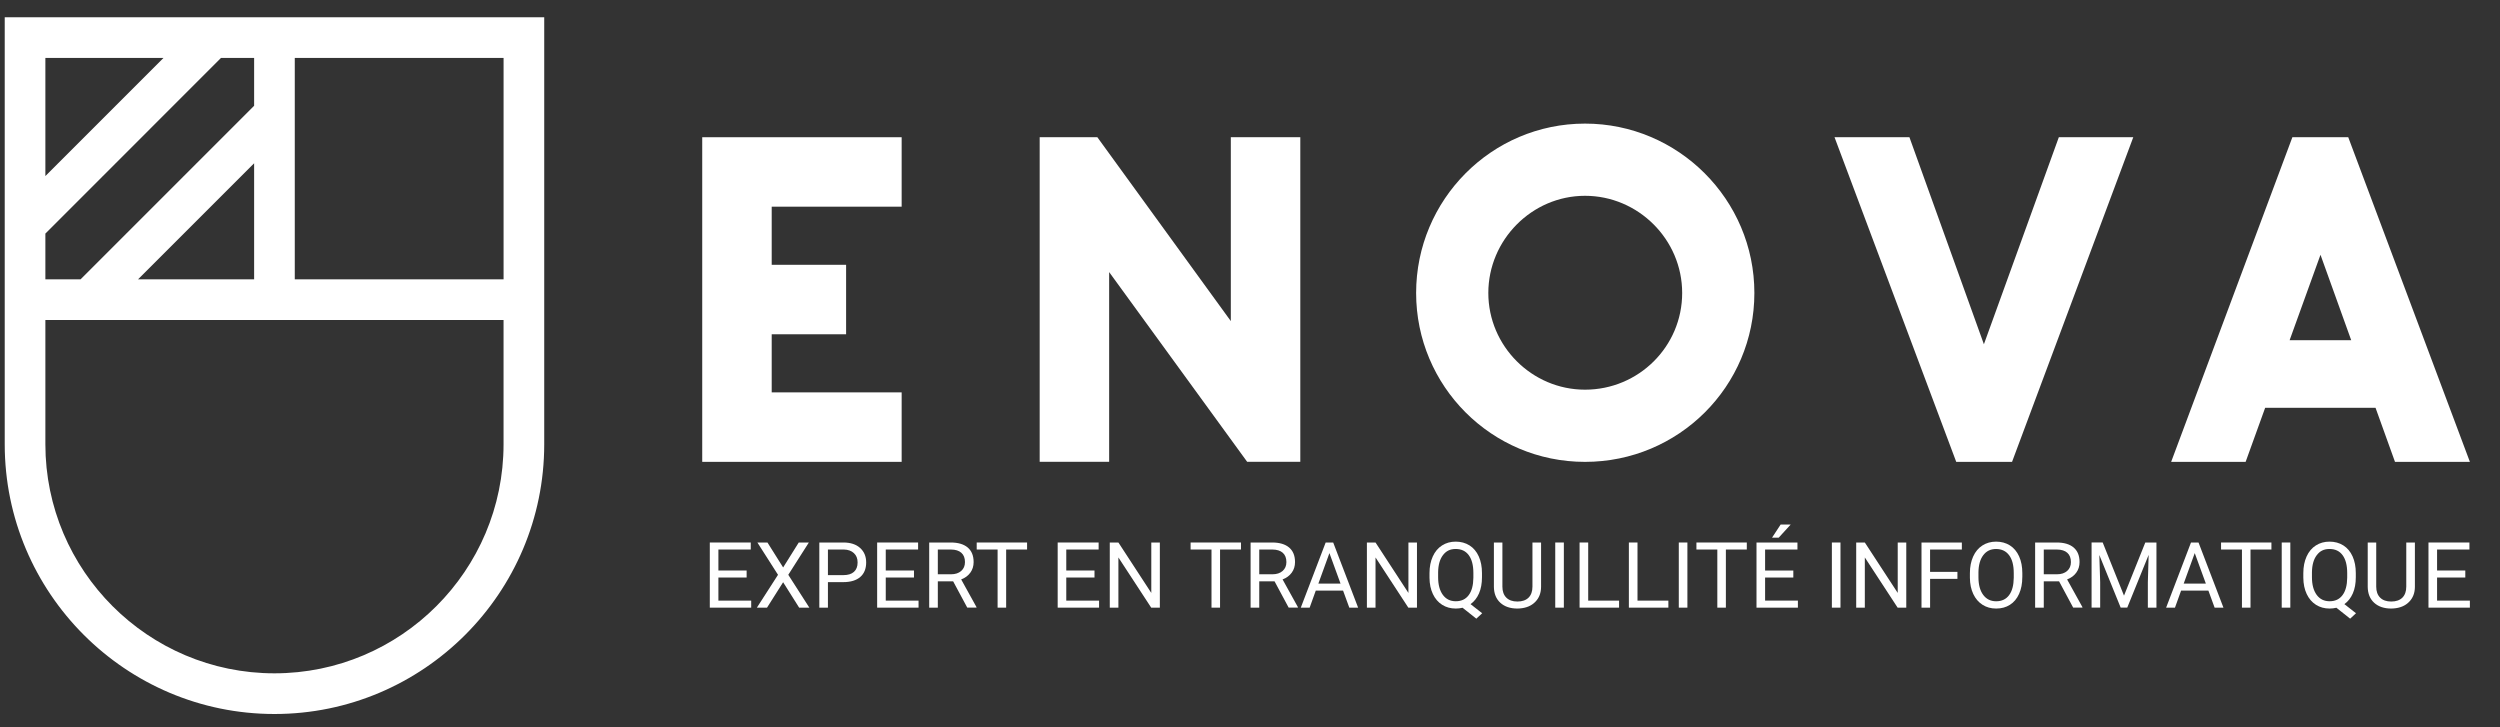 <?xml version="1.0" encoding="UTF-8" standalone="no"?> <svg xmlns="http://www.w3.org/2000/svg" xmlns:xlink="http://www.w3.org/1999/xlink" id="Calque_1" data-name="Calque 1" viewBox="0 0 1000 290.8" width="1000" height="290.8"><rect x="0" y="0" width="1000" height="290.8" fill="#333333" stroke="none"/><defs><style> .cls-1 { clip-path: url(#clippath); } .cls-2 { fill: none; } .cls-2, .cls-3 { stroke-width: 0px; } .cls-3 { fill: #fff; } </style><clipPath id="clippath"><rect class="cls-2" x="1.89" y="6.9" width="884.89" height="278.69"></rect></clipPath></defs><polygon class="cls-3" points="280.89 184.74 360.66 184.74 360.66 156.95 308.68 156.95 308.68 133.71 338.44 133.71 338.44 105.92 308.68 105.92 308.68 82.67 360.66 82.67 360.66 54.89 280.89 54.89 280.89 184.74"></polygon><polygon class="cls-3" points="492.33 128.44 438.94 54.89 415.87 54.89 415.87 184.73 443.66 184.73 443.66 108.83 498.87 184.73 520.12 184.73 520.12 54.89 492.33 54.89 492.33 128.44"></polygon><path class="cls-3" d="m634.01,155.87c-21.25,0-38.68-17.44-38.68-38.68s17.43-38.87,38.68-38.87,38.86,17.44,38.86,38.87-17.43,38.68-38.86,38.68m0-106.43c-37.41,0-67.56,30.51-67.56,67.75s30.15,67.56,67.56,67.56,67.74-30.15,67.74-67.56-30.5-67.75-67.74-67.75"></path><polygon class="cls-3" points="793.56 137.7 763.77 54.89 733.81 54.89 782.49 184.74 804.82 184.74 853.31 54.89 823.53 54.89 793.56 137.7"></polygon><path class="cls-3" d="m928.2,101.92l12.28,34.15h-24.63l12.34-34.15Zm-11.25-47.03l-48.49,129.86h29.79l7.81-21.62h44.16l7.78,21.62h29.96l-48.66-129.86h-22.33Z"></path><g class="cls-1"><path class="cls-3" d="m109.78,269.33c-50.52,0-91.63-41.11-91.63-91.63v-49.7h183.27v49.7c0,50.52-41.1,91.63-91.65,91.63M65.4,23.17l-47.25,47.25V23.17h47.25Zm36.25,42.14v46.43h-46.44l46.44-46.43Zm-83.49,28.11L88.4,23.17h13.25v19.13L32.21,111.74h-14.06v-18.32Zm183.27,18.32h-83.52V23.17h83.52v88.57ZM217.69,6.91H1.89v170.8c0,59.49,48.4,107.89,107.91,107.89s107.89-48.4,107.89-107.89V6.91Z"></path></g><g><path class="cls-3" d="m298.65,231.01h-11.29v9.24h13.12v2.81h-16.56v-26.06h16.38v2.81h-12.94v8.39h11.29v2.81Z"></path><path class="cls-3" d="m313.25,226.99l6.25-9.99h4.04l-8.23,12.92,8.43,13.14h-4.08l-6.41-10.17-6.44,10.17h-4.06l8.45-13.14-8.25-12.92h4.03l6.28,9.99Z"></path><path class="cls-3" d="m331.17,232.86v10.2h-3.44v-26.06h9.61c2.85,0,5.09.73,6.7,2.18,1.62,1.46,2.43,3.38,2.43,5.78,0,2.53-.79,4.48-2.37,5.84s-3.85,2.05-6.79,2.05h-6.14Zm0-2.81h6.18c1.84,0,3.25-.43,4.22-1.3s1.47-2.12,1.47-3.76-.49-2.8-1.47-3.73-2.32-1.42-4.03-1.45h-6.37v10.24Z"></path><path class="cls-3" d="m365.59,231.01h-11.29v9.24h13.12v2.81h-16.56v-26.06h16.38v2.81h-12.94v8.39h11.29v2.81Z"></path><path class="cls-3" d="m381.25,232.52h-6.12v10.54h-3.45v-26.06h8.63c2.94,0,5.19.67,6.77,2,1.58,1.34,2.37,3.28,2.37,5.83,0,1.62-.44,3.04-1.32,4.24-.88,1.21-2.1,2.11-3.66,2.7l6.12,11.06v.21h-3.69l-5.66-10.54Zm-6.12-2.81h5.28c1.71,0,3.06-.44,4.07-1.33,1.01-.88,1.51-2.07,1.51-3.55,0-1.61-.48-2.85-1.44-3.71-.96-.86-2.35-1.3-4.16-1.31h-5.26v9.9Z"></path><path class="cls-3" d="m410.84,219.81h-8.38v23.25h-3.42v-23.25h-8.36v-2.81h20.15v2.81Z"></path><path class="cls-3" d="m437.8,231.01h-11.29v9.24h13.12v2.81h-16.56v-26.06h16.38v2.81h-12.94v8.39h11.29v2.81Z"></path><path class="cls-3" d="m463.93,243.06h-3.45l-13.12-20.08v20.08h-3.45v-26.06h3.45l13.16,20.17v-20.17h3.42v26.06Z"></path><path class="cls-3" d="m496.4,219.81h-8.38v23.25h-3.42v-23.25h-8.36v-2.81h20.15v2.81Z"></path><path class="cls-3" d="m509.82,232.52h-6.12v10.54h-3.46v-26.06h8.63c2.94,0,5.19.67,6.77,2,1.58,1.34,2.37,3.28,2.37,5.83,0,1.62-.44,3.04-1.32,4.24-.88,1.21-2.1,2.11-3.66,2.7l6.12,11.06v.21h-3.69l-5.66-10.54Zm-6.12-2.81h5.28c1.71,0,3.06-.44,4.07-1.33,1.01-.88,1.51-2.07,1.51-3.55,0-1.61-.48-2.85-1.44-3.71-.96-.86-2.35-1.3-4.16-1.31h-5.26v9.9Z"></path><path class="cls-3" d="m537.23,236.24h-10.92l-2.45,6.82h-3.54l9.95-26.06h3.01l9.97,26.06h-3.53l-2.49-6.82Zm-9.88-2.81h8.86l-4.44-12.19-4.42,12.19Z"></path><path class="cls-3" d="m566.78,243.06h-3.45l-13.12-20.08v20.08h-3.45v-26.06h3.45l13.16,20.17v-20.17h3.42v26.06Z"></path><path class="cls-3" d="m592.79,230.87c0,2.52-.4,4.69-1.2,6.51-.8,1.82-1.92,3.24-3.37,4.27l4.65,3.65-2.34,2.17-5.5-4.37c-.86.21-1.77.32-2.72.32-2.05,0-3.87-.5-5.46-1.51-1.59-1.01-2.82-2.45-3.7-4.31-.88-1.87-1.33-4.03-1.35-6.49v-1.88c0-2.51.44-4.72,1.31-6.64s2.1-3.39,3.7-4.41c1.59-1.02,3.42-1.53,5.47-1.53s3.95.51,5.54,1.52c1.59,1.01,2.82,2.47,3.68,4.38.86,1.9,1.29,4.13,1.29,6.67v1.66Zm-3.44-1.68c0-3.07-.61-5.43-1.83-7.1-1.22-1.67-2.97-2.5-5.24-2.5s-3.86.83-5.11,2.48c-1.25,1.65-1.89,3.95-1.92,6.88v1.92c0,2.98.62,5.33,1.87,7.05,1.25,1.72,2.98,2.58,5.2,2.58s3.94-.81,5.15-2.43c1.22-1.62,1.84-3.93,1.88-6.95v-1.93Z"></path><path class="cls-3" d="m616.43,217v17.72c-.01,2.46-.78,4.47-2.32,6.03-1.53,1.56-3.61,2.44-6.24,2.63l-.91.04c-2.85,0-5.13-.77-6.82-2.31s-2.55-3.66-2.58-6.35v-17.76h3.4v17.65c0,1.89.52,3.35,1.56,4.39,1.04,1.04,2.52,1.57,4.44,1.57s3.43-.52,4.47-1.56c1.03-1.04,1.55-2.5,1.55-4.38v-17.67h3.45Z"></path><path class="cls-3" d="m625.54,243.06h-3.44v-26.06h3.44v26.06Z"></path><path class="cls-3" d="m635.28,240.25h12.35v2.81h-15.8v-26.06h3.45v23.25Z"></path><path class="cls-3" d="m655,240.25h12.35v2.81h-15.8v-26.06h3.45v23.25Z"></path><path class="cls-3" d="m674.96,243.06h-3.44v-26.06h3.44v26.06Z"></path><path class="cls-3" d="m698.73,219.81h-8.38v23.25h-3.42v-23.25h-8.36v-2.81h20.15v2.81Z"></path><path class="cls-3" d="m717.33,231.01h-11.29v9.24h13.12v2.81h-16.56v-26.06h16.38v2.81h-12.94v8.39h11.29v2.81Zm-5.05-21.21h4.01l-4.8,5.26h-2.67s3.45-5.26,3.45-5.26Z"></path><path class="cls-3" d="m736.19,243.06h-3.44v-26.06h3.44v26.06Z"></path><path class="cls-3" d="m762.5,243.06h-3.45l-13.12-20.08v20.08h-3.45v-26.06h3.45l13.16,20.17v-20.17h3.42v26.06Z"></path><path class="cls-3" d="m782.98,231.55h-10.94v11.51h-3.44v-26.06h16.14v2.81h-12.71v8.93h10.94v2.81Z"></path><path class="cls-3" d="m808.92,230.87c0,2.55-.43,4.78-1.29,6.69s-2.08,3.36-3.65,4.36-3.41,1.5-5.51,1.5-3.87-.5-5.46-1.51-2.82-2.45-3.7-4.31c-.88-1.87-1.33-4.03-1.35-6.49v-1.88c0-2.51.44-4.72,1.31-6.64s2.1-3.39,3.7-4.41c1.59-1.02,3.42-1.53,5.47-1.53s3.93.5,5.52,1.51c1.59,1.01,2.82,2.47,3.68,4.38s1.29,4.14,1.29,6.69v1.65Zm-3.42-1.68c0-3.09-.62-5.46-1.86-7.11-1.24-1.65-2.98-2.48-5.21-2.48s-3.88.83-5.13,2.48c-1.25,1.65-1.89,3.95-1.92,6.88v1.92c0,3,.63,5.35,1.89,7.06s2.99,2.57,5.2,2.57,3.94-.81,5.15-2.43c1.22-1.62,1.84-3.93,1.88-6.95v-1.93Z"></path><path class="cls-3" d="m823.63,232.52h-6.12v10.54h-3.46v-26.06h8.63c2.94,0,5.19.67,6.77,2,1.58,1.34,2.37,3.28,2.37,5.83,0,1.62-.44,3.04-1.32,4.24-.88,1.21-2.1,2.11-3.66,2.7l6.12,11.06v.21h-3.69l-5.66-10.54Zm-6.12-2.81h5.28c1.71,0,3.06-.44,4.07-1.33,1.01-.88,1.51-2.07,1.51-3.55,0-1.61-.48-2.85-1.44-3.71-.96-.86-2.35-1.3-4.16-1.31h-5.26v9.9Z"></path><path class="cls-3" d="m841.08,217l8.52,21.26,8.52-21.26h4.46v26.06h-3.44v-10.15l.32-10.96-8.56,21.1h-2.63l-8.54-21.05.34,10.9v10.15h-3.44v-26.06h4.44Z"></path><path class="cls-3" d="m883.36,236.24h-10.92l-2.45,6.82h-3.54l9.95-26.06h3.01l9.97,26.06h-3.53l-2.49-6.82Zm-9.88-2.81h8.86l-4.44-12.19-4.42,12.19Z"></path><path class="cls-3" d="m908.58,219.81h-8.38v23.25h-3.42v-23.25h-8.36v-2.81h20.15v2.81Z"></path><path class="cls-3" d="m916.13,243.06h-3.44v-26.06h3.44v26.06Z"></path><path class="cls-3" d="m942.32,230.87c0,2.52-.4,4.69-1.2,6.51-.8,1.82-1.92,3.24-3.37,4.27l4.65,3.65-2.34,2.17-5.5-4.37c-.86.21-1.77.32-2.72.32-2.05,0-3.87-.5-5.46-1.51-1.59-1.01-2.82-2.45-3.7-4.31-.88-1.87-1.33-4.03-1.35-6.49v-1.88c0-2.51.44-4.72,1.31-6.64s2.1-3.39,3.7-4.41c1.59-1.02,3.42-1.53,5.47-1.53s3.95.51,5.54,1.52c1.59,1.01,2.82,2.47,3.68,4.38.86,1.9,1.29,4.13,1.29,6.67v1.66Zm-3.44-1.68c0-3.07-.61-5.43-1.83-7.1-1.22-1.67-2.97-2.5-5.24-2.5s-3.86.83-5.11,2.48c-1.25,1.65-1.89,3.95-1.92,6.88v1.92c0,2.98.62,5.33,1.87,7.05,1.25,1.72,2.98,2.58,5.2,2.58s3.94-.81,5.15-2.43c1.22-1.62,1.84-3.93,1.88-6.95v-1.93Z"></path><path class="cls-3" d="m965.96,217v17.72c-.01,2.46-.78,4.47-2.32,6.03-1.53,1.56-3.61,2.44-6.24,2.63l-.91.04c-2.85,0-5.13-.77-6.82-2.31s-2.55-3.66-2.58-6.35v-17.76h3.4v17.65c0,1.89.52,3.35,1.56,4.39,1.04,1.04,2.52,1.57,4.44,1.57s3.43-.52,4.47-1.56c1.03-1.04,1.55-2.5,1.55-4.38v-17.67h3.45Z"></path><path class="cls-3" d="m986.12,231.01h-11.29v9.24h13.12v2.81h-16.56v-26.06h16.38v2.81h-12.94v8.39h11.29v2.81Z"></path></g></svg> 